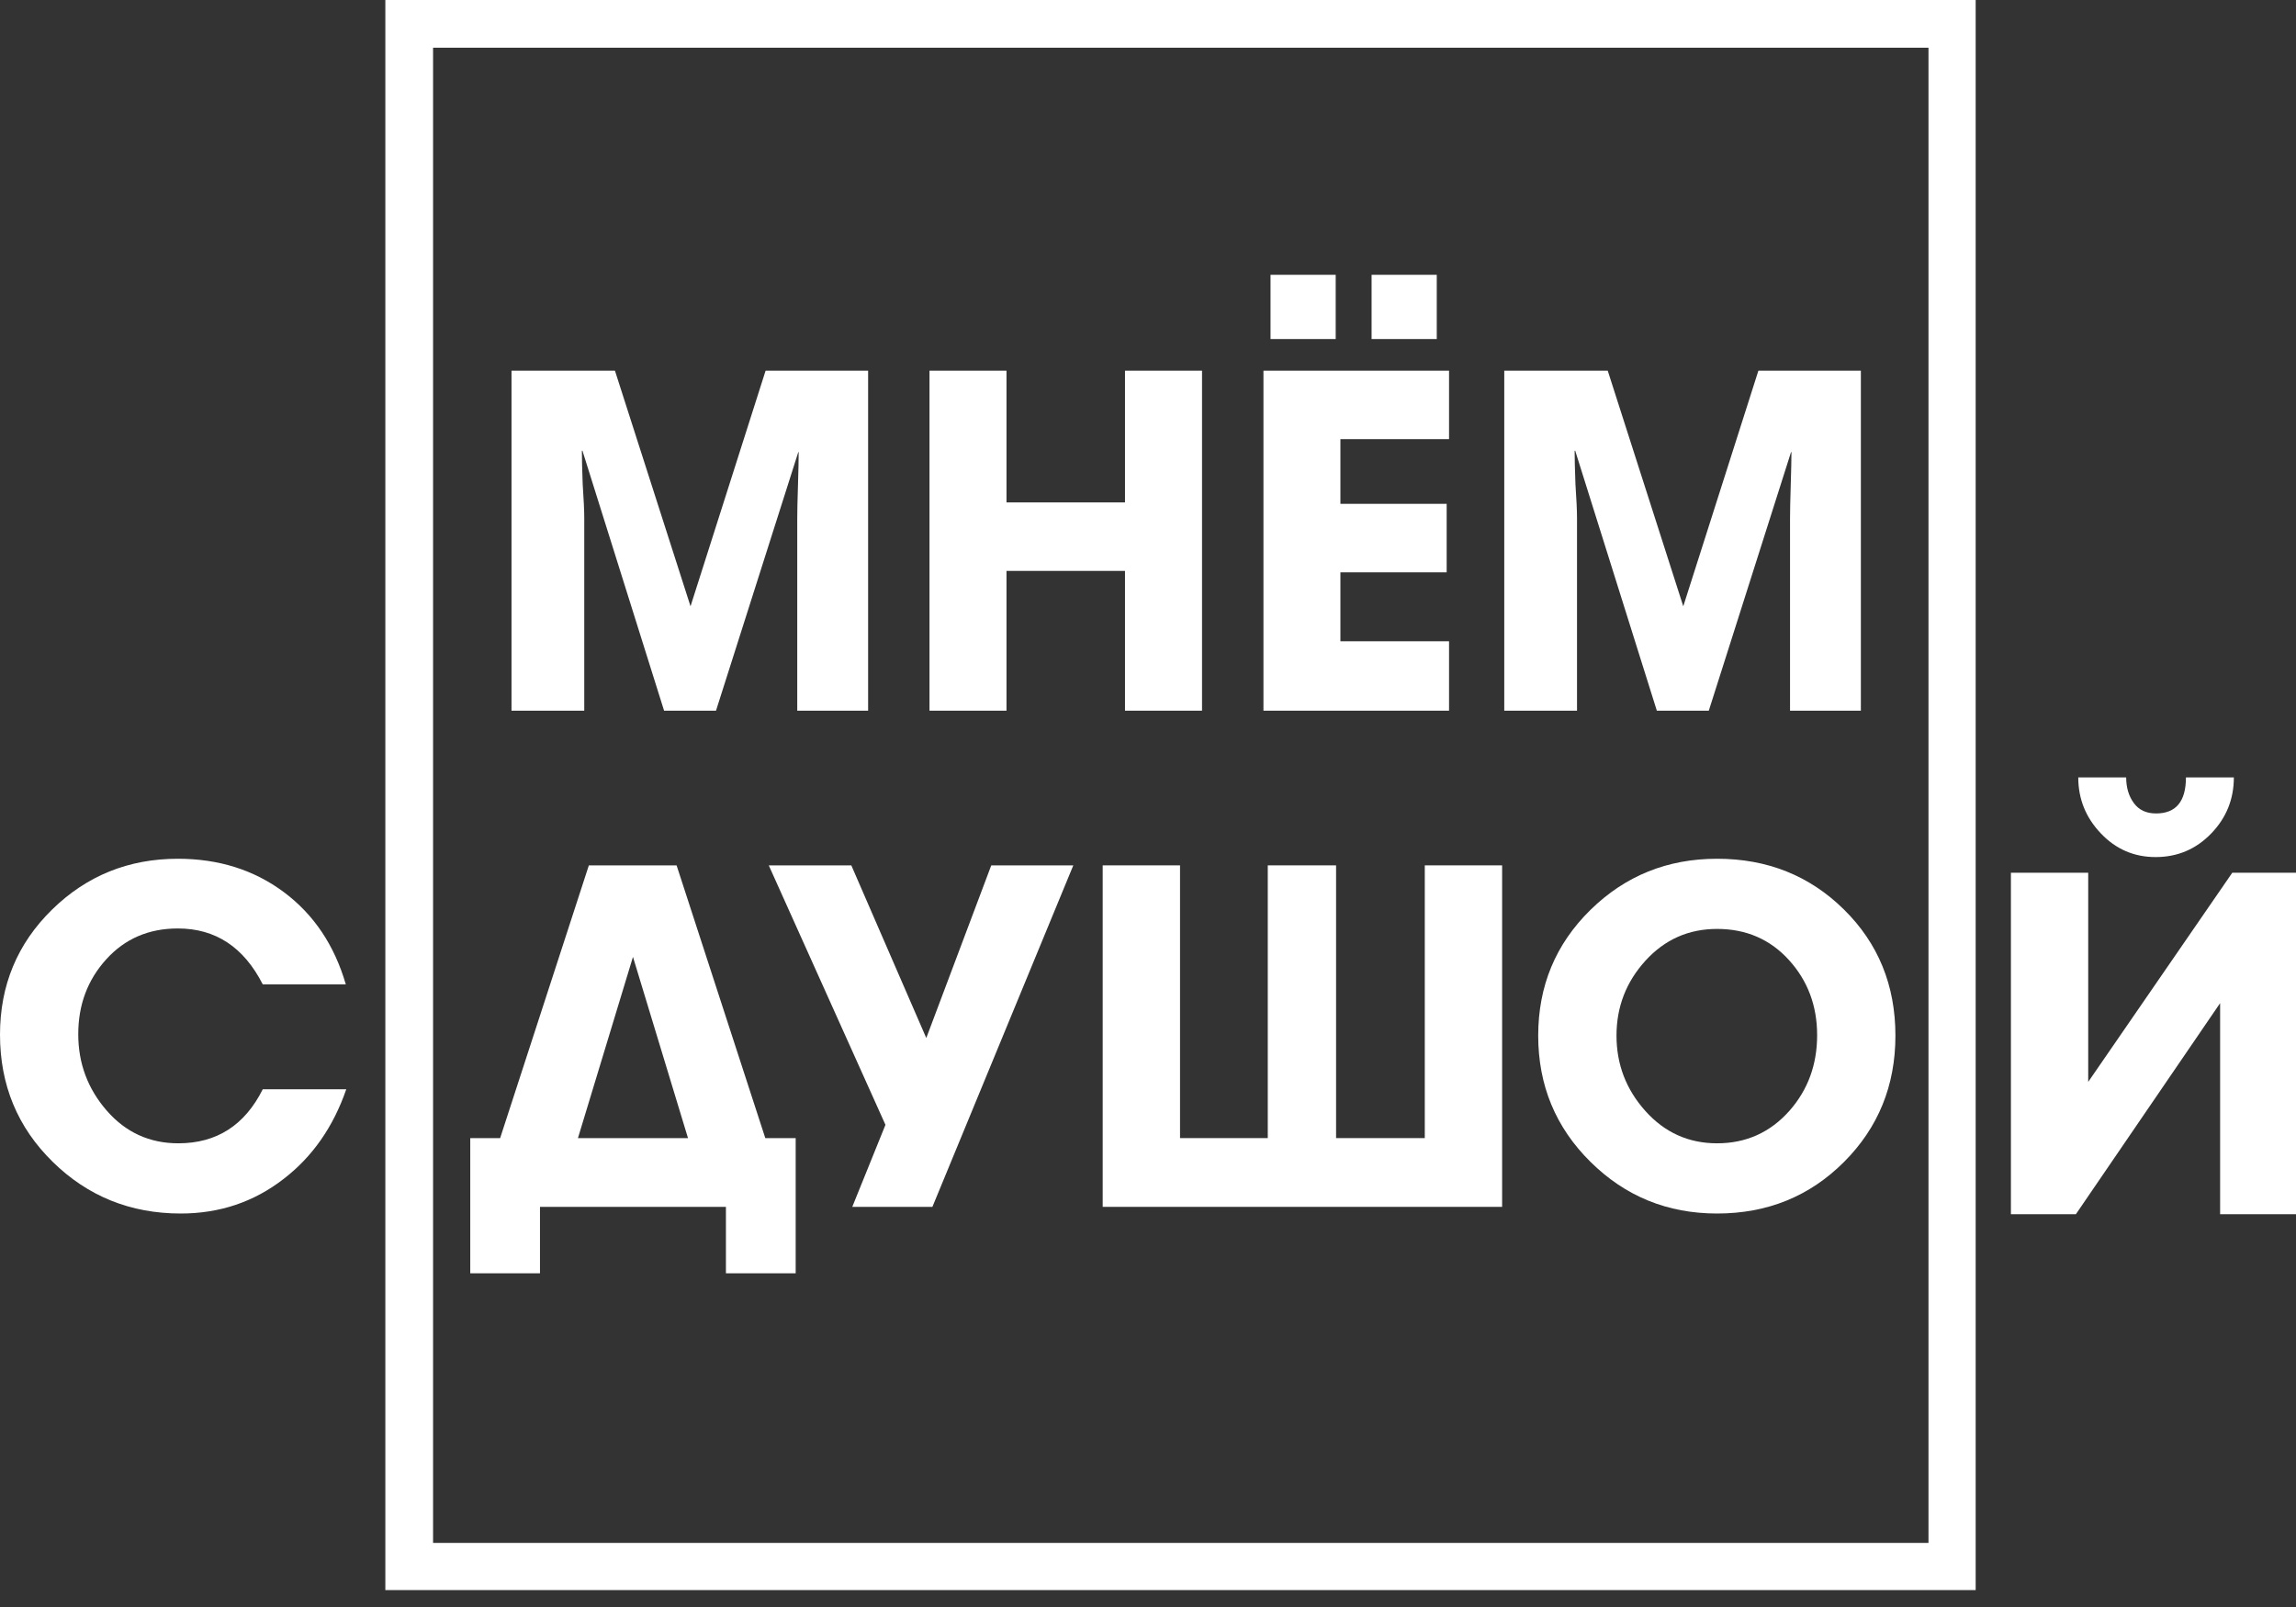 <?xml version="1.0" encoding="UTF-8"?> <svg xmlns="http://www.w3.org/2000/svg" width="60" height="42" viewBox="0 0 60 42" fill="none"><rect x="0" y="0" width="60" height="42" fill="#333333" stroke="none"/> <path d="M28.048 22.617L24.366 31.542H22.272L23.139 29.398L20.09 22.617H22.247L24.206 27.129L25.904 22.617H28.048Z" fill="white"></path> <path d="M50.396 -1.94484e-06H10.07V41.558H51.629V-1.94484e-06H50.396ZM50.396 40.325H11.317V1.247H50.396V40.325Z" fill="white"></path> <path d="M22.686 18.574H20.834V13.551C20.834 13.362 20.84 13.074 20.853 12.687C20.865 12.3 20.871 12.008 20.871 11.81L20.859 11.823L18.711 18.574H17.354L15.219 11.774L15.206 11.786C15.206 11.983 15.213 12.271 15.227 12.65C15.254 13.053 15.268 13.345 15.268 13.526V18.574H13.367V9.688H16.07L18.045 15.846L20.007 9.688H22.686V18.574Z" fill="white"></path> <path d="M31.412 18.574H29.399V14.921H26.302V18.574H24.29V9.688H26.302V13.131H29.399V9.688H31.412V18.574Z" fill="white"></path> <path d="M37.546 8.861H35.843V7.182H37.546V8.861ZM34.905 8.861H33.202V7.182H34.905V8.861ZM37.867 18.574H33.017V9.688H37.867V11.477H35.028V13.168H37.805V14.958H35.028V16.76H37.867V18.574Z" fill="white"></path> <path d="M48.629 18.574H46.778V13.551C46.778 13.362 46.784 13.074 46.796 12.687C46.808 12.3 46.815 12.008 46.815 11.81L46.802 11.823L44.655 18.574H43.297L41.162 11.774L41.149 11.786C41.149 11.983 41.156 12.271 41.17 12.65C41.197 13.053 41.211 13.345 41.211 13.526V18.574H39.31V9.688H42.014L43.988 15.846L45.951 9.688H48.629V18.574Z" fill="white"></path> <path d="M17.979 29.745L16.541 25.009L15.103 29.745H17.979ZM20.793 33.278H18.97V31.542H14.111V33.278H12.289V29.745H13.07L15.388 22.617H17.681L19.999 29.745H20.793V33.278Z" fill="white"></path> <path d="M39.254 31.542H28.816V22.617H30.837V29.745H33.13V22.617H34.915V29.745H37.233V22.617H39.254V31.542Z" fill="white"></path> <path d="M44.871 24.278C44.127 24.278 43.503 24.555 42.999 25.109C42.495 25.663 42.243 26.315 42.243 27.067C42.243 27.819 42.495 28.476 42.999 29.038C43.503 29.6 44.127 29.881 44.871 29.881C45.631 29.881 46.263 29.596 46.767 29.026C47.246 28.48 47.486 27.823 47.486 27.055C47.486 26.286 47.24 25.631 46.749 25.09C46.257 24.549 45.631 24.278 44.871 24.278ZM44.871 31.716C43.573 31.716 42.47 31.265 41.561 30.364C40.652 29.464 40.197 28.365 40.197 27.067C40.197 25.77 40.652 24.675 41.561 23.782C42.47 22.89 43.573 22.444 44.871 22.444C46.184 22.444 47.29 22.886 48.186 23.77C49.083 24.654 49.532 25.753 49.532 27.067C49.532 28.373 49.083 29.474 48.186 30.371C47.29 31.267 46.184 31.716 44.871 31.716Z" fill="white"></path> <path d="M58.376 20.318C58.376 20.888 58.178 21.378 57.781 21.787C57.384 22.196 56.901 22.4 56.331 22.4C55.769 22.4 55.291 22.194 54.899 21.78C54.506 21.367 54.31 20.88 54.31 20.318H55.562C55.562 20.582 55.628 20.805 55.761 20.987C55.893 21.169 56.087 21.26 56.343 21.26C56.864 21.26 57.124 20.946 57.124 20.318H58.376ZM60 31.734H58.017V26.218L54.248 31.734H52.55V22.809H54.57V28.276L58.335 22.809H60V31.734Z" fill="white"></path> <path d="M9.049 28.468C8.71 29.451 8.165 30.232 7.413 30.811C6.636 31.414 5.739 31.716 4.723 31.716C3.409 31.716 2.293 31.265 1.376 30.364C0.459 29.464 0 28.356 0 27.042C0 25.753 0.452 24.665 1.357 23.776C2.262 22.888 3.359 22.444 4.648 22.444C5.714 22.444 6.638 22.735 7.419 23.317C8.2 23.9 8.739 24.704 9.037 25.728H6.867C6.371 24.753 5.632 24.266 4.648 24.266C3.888 24.266 3.264 24.534 2.777 25.072C2.289 25.609 2.045 26.262 2.045 27.03C2.045 27.791 2.293 28.456 2.789 29.026C3.285 29.596 3.909 29.881 4.661 29.881C5.661 29.881 6.396 29.41 6.867 28.468H9.049Z" fill="white"></path> </svg> 